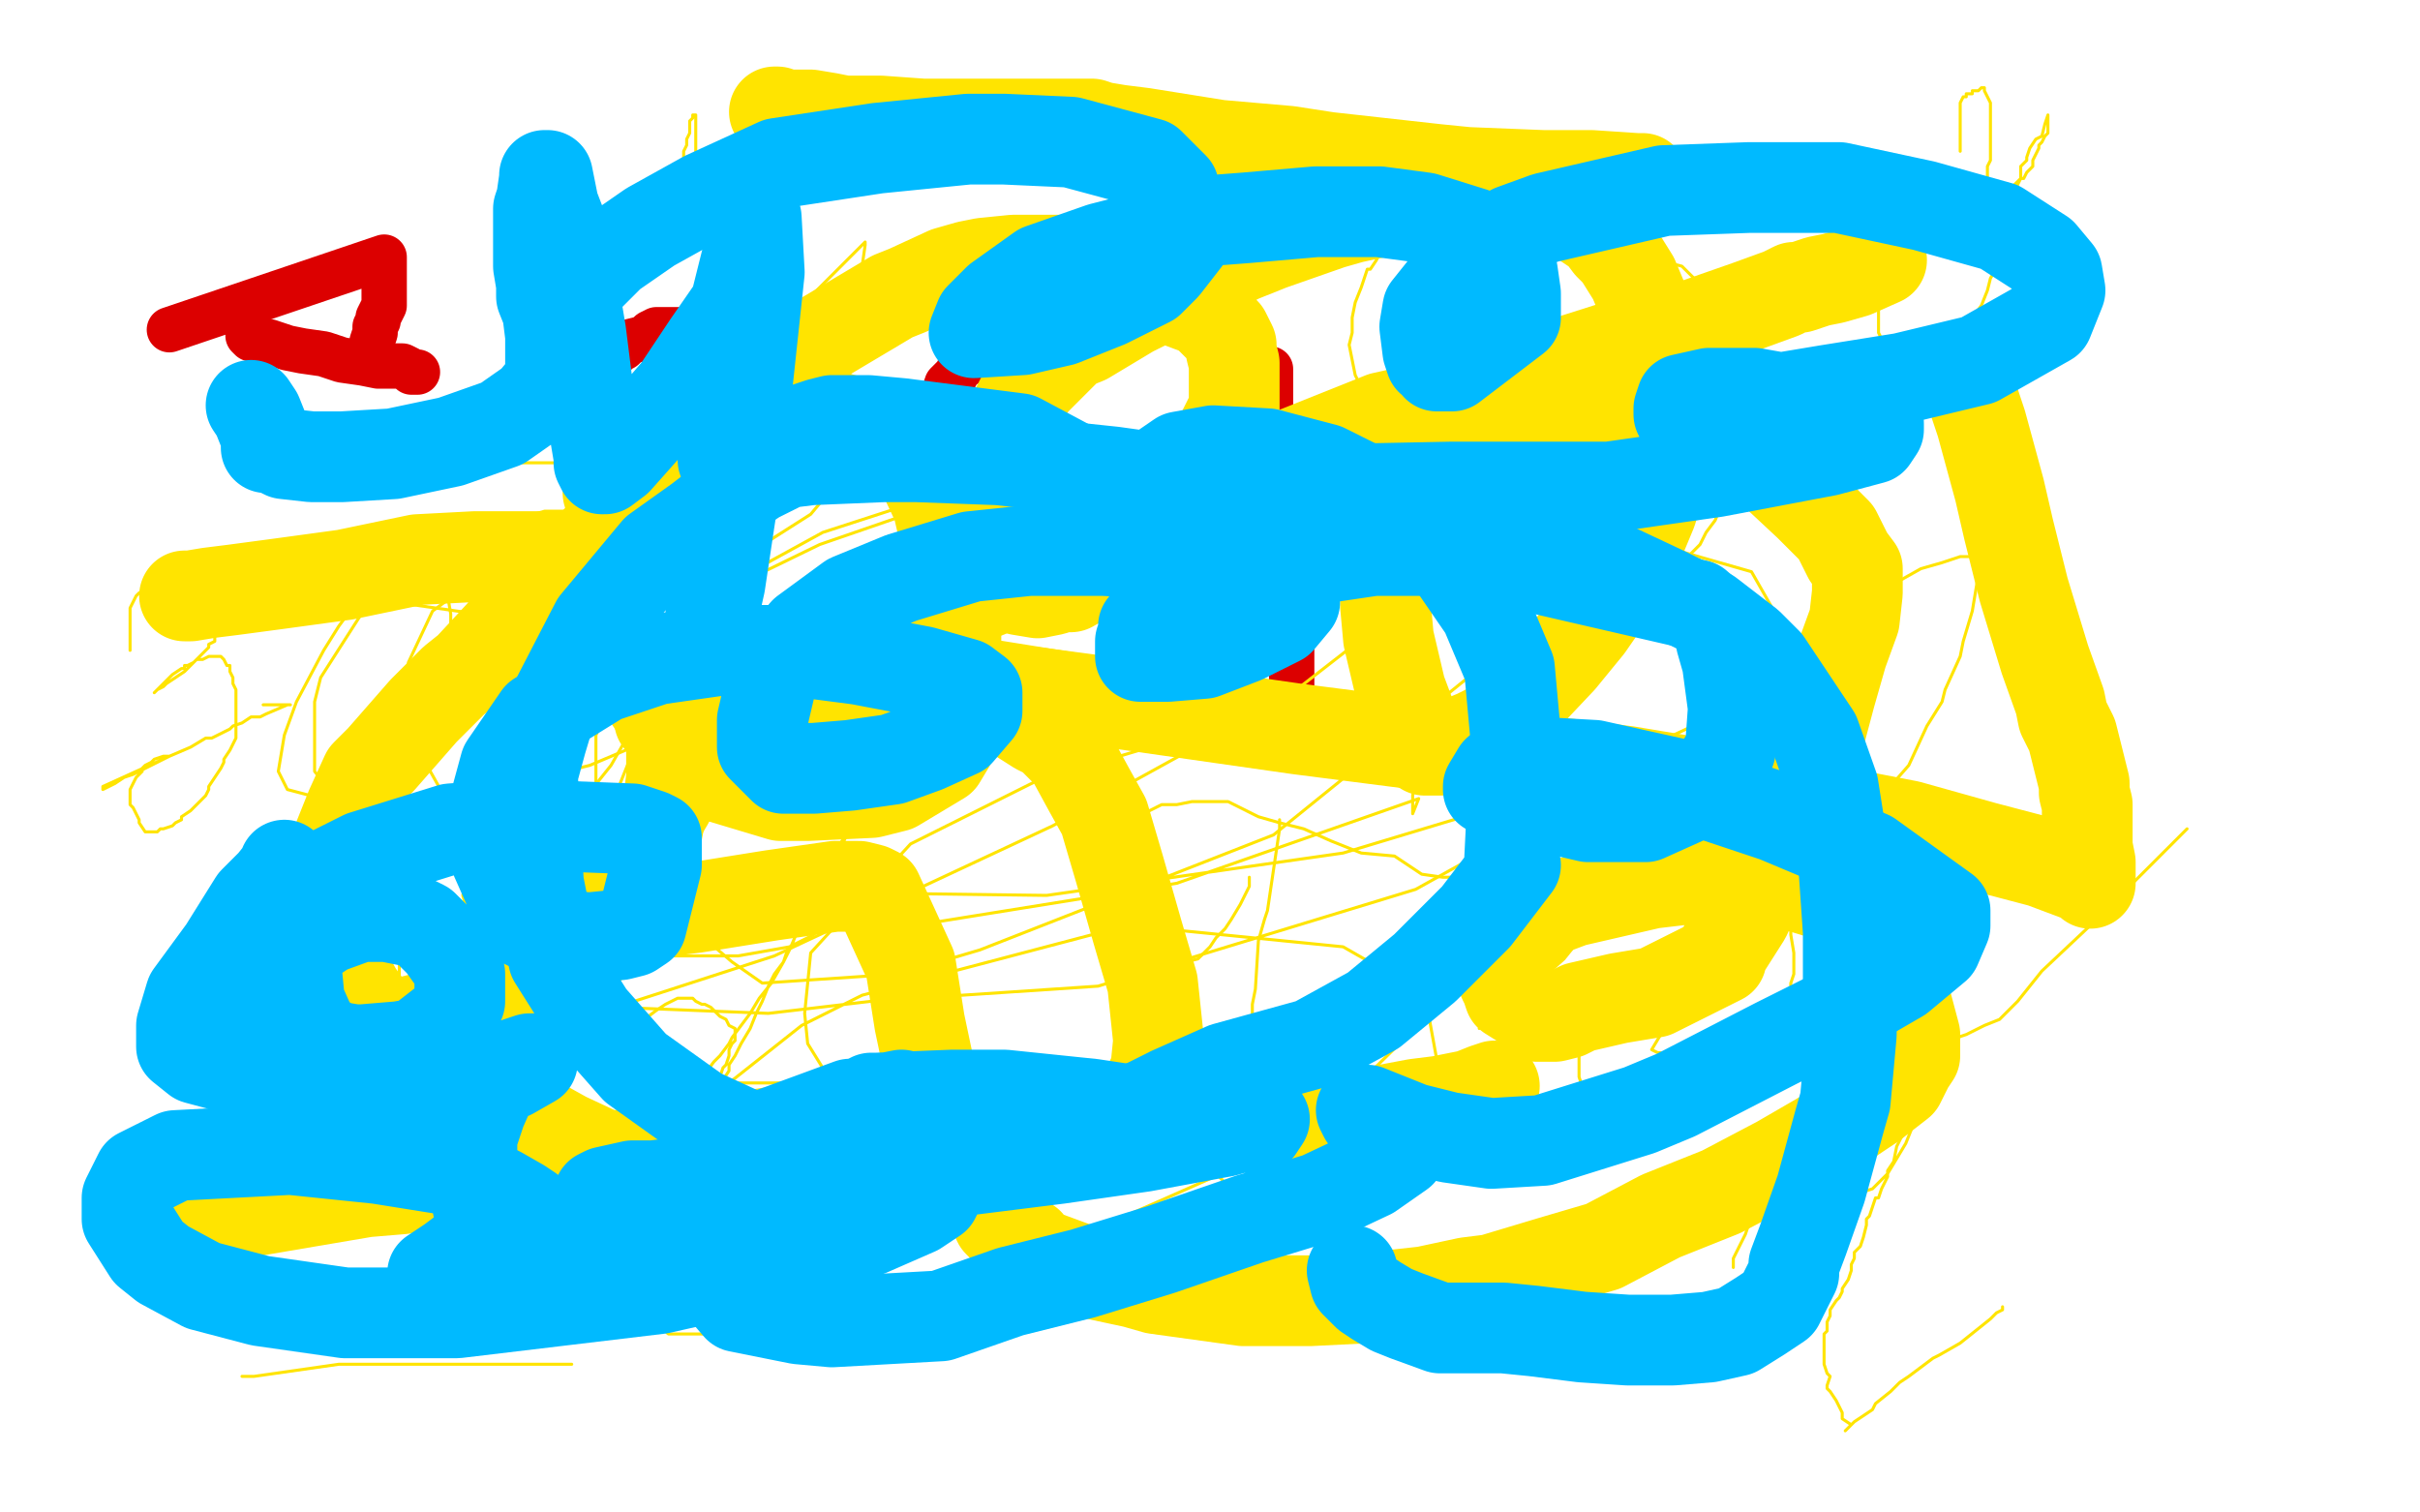 <?xml version="1.0" standalone="no"?>
<!DOCTYPE svg PUBLIC "-//W3C//DTD SVG 1.1//EN"
"http://www.w3.org/Graphics/SVG/1.1/DTD/svg11.dtd">

<svg width="800" height="500" version="1.1" xmlns="http://www.w3.org/2000/svg" xmlns:xlink="http://www.w3.org/1999/xlink" style="stroke-antialiasing: false"><desc>This SVG has been created on https://colorillo.com/</desc><rect x='0' y='0' width='800' height='500' style='fill: rgb(255,255,255); stroke-width:0' /><polyline points="56,109 127,85 127,85 127,96 127,96 127,97 127,97 127,99 127,99 127,101 127,101 126,103 126,103 125,105 125,105 125,106 125,106 124,108 124,108 124,110 124,110 123,113 123,114 123,115" style="fill: none; stroke: #dc0000; stroke-width: 15; stroke-linejoin: round; stroke-linecap: round; stroke-antialiasing: false; stroke-antialias: 0; opacity: 1.0"/>
<polyline points="82,111 83,112 83,112 85,112 85,112 89,113 89,113 95,115 95,115 100,116 100,116 107,117 107,117 113,119 113,119 120,120 120,120 125,121 125,121 130,121 130,121 133,121 133,121 135,122 135,122 136,123 136,123 137,123 137,123 138,123" style="fill: none; stroke: #dc0000; stroke-width: 15; stroke-linejoin: round; stroke-linecap: round; stroke-antialiasing: false; stroke-antialias: 0; opacity: 1.0"/>
<polyline points="189,100 189,101 189,101 189,102 189,102 189,104 189,104 189,107 189,107 189,111 189,111 189,116 189,116 189,121 189,121 189,125 189,125 189,128 189,128 189,130 189,130 189,132 189,132 189,135 189,137 189,138 189,139 190,139 191,139 192,137 193,134 195,131 197,126 200,123 201,120 204,116 206,115 208,113 212,112 214,111 215,110 217,109 219,109 221,109 224,109 228,110 233,112 238,114 242,116 244,118 247,120 250,122 252,124 254,126 255,127 255,128 256,130 256,131 257,132 257,134 257,136 257,137 257,138 257,140 257,141" style="fill: none; stroke: #dc0000; stroke-width: 15; stroke-linejoin: round; stroke-linecap: round; stroke-antialiasing: false; stroke-antialias: 0; opacity: 1.0"/>
<polyline points="321,118 320,120 320,120 317,122 317,122 316,124 316,124 313,127 313,127 312,130 312,130 310,133 310,133 309,136 309,136 308,139 308,139 307,142 307,142 306,145 306,145 305,149 305,149 305,151 305,151 305,153 305,153 305,155 305,155 305,156 306,157 306,158 307,159 308,160 309,160 311,160 312,161 315,161 318,161 322,159 327,157 332,154 335,152 337,150 339,149 340,147 342,144 343,142 344,141 345,139 345,137 345,135 345,134 345,132 345,130 345,128 345,127 345,126 345,125 345,124 343,123 342,123 341,122 339,121 337,120 335,120 333,119 331,118 328,118 326,118 324,118 323,118 323,117" style="fill: none; stroke: #dc0000; stroke-width: 15; stroke-linejoin: round; stroke-linecap: round; stroke-antialiasing: false; stroke-antialias: 0; opacity: 1.0"/>
<polyline points="420,122 420,123 420,123 420,126 420,126 420,129 420,129 420,134 420,134 421,141 421,141 421,146 421,146 422,153 422,153 422,158 422,158 422,162 422,162 423,166 423,166 424,172 424,172 425,176 425,176 426,182 426,182 426,186 427,191 427,197 427,202 427,208 427,216 427,224 427,230 425,236 424,239 423,241 422,243 421,244 420,245 419,246 418,246 418,245 416,243 414,240 410,233 405,226 402,218 399,213 398,209 397,207 396,205 396,203 396,201 396,199 396,197 396,195 398,194 399,192 400,190 404,188 407,187 411,186 416,185 420,185 424,184 428,184 432,184 435,184 438,184 440,184 442,184 443,184 444,184 444,183 444,182 444,181" style="fill: none; stroke: #dc0000; stroke-width: 15; stroke-linejoin: round; stroke-linecap: round; stroke-antialiasing: false; stroke-antialias: 0; opacity: 1.0"/>
<circle cx="434.5" cy="80.5" r="7" style="fill: #dc0000; stroke-antialiasing: false; stroke-antialias: 0; opacity: 1.0"/>
<circle cx="417.5" cy="80.5" r="7" style="fill: #dc0000; stroke-antialiasing: false; stroke-antialias: 0; opacity: 1.0"/>
<polyline points="43,215 43,212 43,212 43,210 43,210 43,207 43,207 43,206 43,206 43,203 43,203 43,201 43,201 44,199 44,199 45,197 46,196 48,195 49,194 51,193 52,193 54,192 56,192 61,190 64,190 65,190 67,191 69,197 69,199 69,200 69,201 69,203 71,207 71,208 71,210 71,211 71,212 69,213 69,214 67,216 65,218 62,221 61,222 58,224 55,226 54,227 52,228 51,229 52,228 53,227 55,225 57,223 60,221 61,221 61,220 62,220 64,219 65,218 67,218 69,217 71,217 72,217 73,217 74,218 75,220 76,220 76,222 77,224 77,225 77,226 78,228 78,230 78,231 78,232 78,233 78,234 78,235 78,237 78,238 78,241 78,242 78,244 77,246 76,248 74,251 74,252 73,254 71,257 69,260 69,261 68,263 66,265 65,266 63,268 60,270 60,271 58,272 57,273 54,274 53,274 52,275 50,275 49,275 48,275 46,272 46,271 45,269 44,267 43,266 43,265 43,263 43,261 44,259 45,257 47,255 47,254 48,253 50,252 51,251 54,250 55,250 56,250 34,260 34,261 38,259 41,257 44,256 48,254 56,250 63,247 68,244 70,244 76,241 77,240 80,239 83,237 86,237 88,236 95,233 96,233 93,233 87,233" style="fill: none; stroke: #ffe400; stroke-width: 1; stroke-linejoin: round; stroke-linecap: round; stroke-antialiasing: false; stroke-antialias: 0; opacity: 1.0"/>
<polyline points="134,301 134,304 134,304 134,311 134,311 133,314 133,314 132,318 132,318 132,319 132,319 132,320 132,320 132,321 132,321 132,322 132,324 132,325 132,326 132,328 132,330 132,331 132,332 132,333 132,335 135,337 136,338 136,339 135,339 137,340 141,342 146,344 147,344 148,344 149,344 151,343 154,342 157,339 159,337 161,335 165,331 166,329 168,327 170,324 171,321 173,318 175,316 177,314 178,313 180,310 183,305 185,301 186,298 188,294 191,289 194,282 197,276 200,269 203,264 209,249 222,223 224,219 226,215 228,208 233,199 234,195 235,194 236,191 236,190 236,191 234,195 233,199 231,203 228,209 225,213 223,218 221,221 220,224 218,226 217,229 214,233 212,236 211,238 206,246 202,253 198,258 194,264 191,269 189,271 188,274 188,275 188,276 186,279 183,285 182,288 180,293 177,299 176,301 173,305 173,308 172,308 171,310 170,311 170,313 168,315 168,317 167,320 165,323 164,325 163,327 162,328 162,329 161,331 159,335 158,337 158,338 158,339 158,340 158,341 158,342 160,341 161,339 164,336 166,333 168,330 169,326 164,327 164,325 165,323 166,319 168,315 170,308 171,302 173,296 175,288 176,283 176,277 175,274 174,270 173,270 173,269 168,268 162,267 156,266 151,266 148,266 145,266 144,267 141,270 138,273 133,280 131,284 130,288 130,291 130,294 132,297 137,301 220,316 232,316 244,316 261,313 269,309 272,304 272,299 272,298 270,298 267,298" style="fill: none; stroke: #ffe400; stroke-width: 1; stroke-linejoin: round; stroke-linecap: round; stroke-antialiasing: false; stroke-antialias: 0; opacity: 1.0"/>
<polyline points="172,368 173,368 173,368 174,370 174,370 174,371 174,371 174,373 174,373 174,374 174,375 175,378 175,381 176,386 176,387 176,388 176,389 176,391 177,391 177,393 178,393 180,394 181,395 184,396 186,396 187,396 188,396 189,396 192,396 194,395 196,394 198,392 200,391 201,389 203,387 205,384 211,378 214,375 217,372 220,369 223,365 226,363 229,359 233,355 236,351 238,349 241,345 242,343 245,339 248,335 251,330 255,325 259,318 261,314 264,307 267,300 271,294 274,288 276,284 277,280 279,277 279,275 280,274 281,271 282,267 282,266 282,265 284,263 284,261 285,260 285,262 284,265 283,269 279,278 276,283 273,288 271,292 270,297 267,301 265,305 264,307 263,309 262,312 260,315 259,318 256,322 254,326 252,331 250,335 248,340 245,345 243,349 241,352 241,354 239,357 239,359 238,360 238,361 237,363 237,364 237,366 235,368 233,371 232,373 231,375 230,378 229,379 229,381 229,382 228,384 228,385 227,386 227,387 226,388 226,386 226,384 227,381 228,380 230,376 230,375 231,373 231,370 233,367 234,365 236,361 237,358 238,356 239,353 240,352 241,349 241,347 242,345 243,344 243,343 243,341 243,340 241,339 240,337 238,336 237,335 235,333 233,332 232,332 230,331 229,330 228,330 226,330 224,330 222,331 220,332 217,334 213,337 212,337 211,339 210,340 209,341 208,342 208,343 207,345 207,347 206,348 206,349 208,350 210,352 215,353 220,354 222,355 225,355 226,355 227,356 230,357 238,357 242,358 256,358 266,358 272,358 279,357 283,356 285,355 287,355 288,355 289,355 291,354 290,354 289,354" style="fill: none; stroke: #ffe400; stroke-width: 1; stroke-linejoin: round; stroke-linecap: round; stroke-antialiasing: false; stroke-antialias: 0; opacity: 1.0"/>
<polyline points="423,271 423,274 423,274 419,301 419,301 418,304 418,304 416,311 416,311 415,327 414,332 414,336 413,338 413,339 411,344 410,348 407,356 405,359 403,364 401,367 400,369 400,370 399,371 398,372 396,375 393,377 391,379 386,381 384,383 381,384 377,385 374,385 369,384 357,381 353,381 346,379 345,379 345,378 344,376 343,375 342,374 341,372 341,371 341,369 341,368 341,367 341,366 342,365 343,364 344,364 344,363 345,363 346,363 347,363 348,363 349,363 355,363 359,363 360,364 363,365 367,366 373,368 376,369 380,369 381,369 382,370 383,370 384,370 386,370 389,370 390,371 393,371 396,371 401,372 406,373 412,373 416,374 420,374 421,374 422,373 423,373 424,373 427,373 431,373 437,374 442,374 445,375 446,376 447,376 447,377 449,377 449,379 450,379 450,380 450,381 450,382 447,387 445,388 443,389 440,389 437,390 433,391 424,391 421,391 414,391 410,391 409,391 408,391 407,391 406,391 405,391 404,390 403,389 403,388 402,386 401,386 401,385 400,384 400,383 400,382 400,381" style="fill: none; stroke: #ffe400; stroke-width: 1; stroke-linejoin: round; stroke-linecap: round; stroke-antialiasing: false; stroke-antialias: 0; opacity: 1.0"/>
<polyline points="413,290 413,291 413,291 413,293 413,293 410,299 410,299 407,304 407,304 405,307 405,307 402,310 402,310 400,313 400,313 398,315 396,317 392,318 385,318 382,318 376,318 371,318 368,318 366,317 366,315 364,314 362,310 361,305 360,300 360,296 359,294 359,290 360,289 360,287 362,284 364,281 367,278 370,275 374,272 378,269 384,266 389,266 394,265 406,265 408,266 410,267 412,268 416,270 423,272 431,274 440,278 450,282 461,283 470,289 477,290 481,290 485,290 486,291 489,291 492,292 493,292 496,292 497,292" style="fill: none; stroke: #ffe400; stroke-width: 1; stroke-linejoin: round; stroke-linecap: round; stroke-antialiasing: false; stroke-antialias: 0; opacity: 1.0"/>
<polyline points="534,97 534,99 534,99 533,103 533,103 531,106 531,106 530,111 530,111 528,116 528,116 527,120 527,120 525,126 525,126 524,130 522,135 521,141 517,149 515,155 512,159 510,164 508,168 506,172 504,177 500,181 496,186 492,189 479,196 477,196 471,196 465,196 459,194 454,192 450,190 447,187 445,186 444,185 443,181 442,180 441,174 441,172 441,170 441,168 441,166 443,165 443,164 443,163 444,163 445,162 446,163 448,164 452,167 455,170 458,173 463,178 464,179 466,180 468,183 469,185 470,186 471,187 472,189 472,190 476,193 480,195 482,196 486,198 490,200 499,203 505,204 509,205 515,205 518,205 519,205 522,204 524,203 527,201 529,201 533,199 547,191 552,188 558,184 562,180 564,176 567,172 569,167 571,163 573,158 575,154 577,150 578,145 579,139 579,137 579,130 578,127 578,123 577,120 576,116 576,113 574,110 574,108 572,106 569,101 567,98 564,95 561,93 559,91 556,88 552,87 550,86 546,84 541,83 537,81 533,81 526,81 519,80 511,79 503,79 491,79 487,79 481,79 474,80 464,81 462,82 457,84 456,84 455,86 453,89 452,89 450,95 448,100 447,105 447,110 446,114 448,124 449,126 450,128 452,131 461,139 463,139 468,139 473,140 477,140 483,140 489,140 495,140 499,140 501,139 502,135 503,133 505,126 505,122 505,119 505,118 505,117 503,118 501,121 498,122 496,123 495,124 495,125 495,126 495,128 495,129 495,132 495,134 495,135 495,136 497,138 498,138 502,138 505,134 507,130 507,125 507,119 507,114 506,111 505,110 502,112 492,126 491,128 491,130 491,133 491,135 492,135 495,132 497,126 500,120 500,113 500,110 500,109 499,109 498,110 495,113 491,116 488,119 487,123 485,126 485,129 485,131" style="fill: none; stroke: #ffe400; stroke-width: 1; stroke-linejoin: round; stroke-linecap: round; stroke-antialiasing: false; stroke-antialias: 0; opacity: 1.0"/>
<polyline points="489,340 492,337 492,337 494,336 494,336 496,334 496,334 503,330 503,330 508,325 508,325 517,317 517,317 521,312 521,312 526,307 531,303 538,296 552,276 558,267 561,261 565,252 569,244 572,238 575,231 580,220 581,216 583,213 583,212 583,211 583,214 582,217 580,222 577,230 577,233 570,247 570,252 569,259 568,261 567,264 566,268 565,272 565,276 563,282 561,291 561,294 561,301 558,308 558,311 558,315 556,319 555,323 554,326 553,329 552,331 551,333 549,342 546,347 548,348 549,348 549,350 550,354 549,356 548,357 547,355 545,358 544,359 542,360 541,360 541,359 537,360 534,360 532,361 530,361 529,361 527,361 525,362 524,362 522,356 522,353 522,349 522,348 522,346 522,344 527,335 528,334 532,331 535,329 537,327 539,326 545,326 547,326 552,326 557,326 562,326 564,325 565,324 567,322 570,320 572,318 575,315 579,312 584,307 587,304 591,301 601,288 607,281 609,278 617,269 624,261 631,253 637,240 642,232 643,228 648,217 649,212 652,202 653,196 654,190 654,187 654,185 653,184 652,184 648,184 642,186 635,188 619,197 616,201 611,207 609,211 608,214 606,218 604,223 601,230 598,237 598,241 598,248 598,254 596,262 596,268 594,275 592,283 592,290 592,297 592,304 592,309 593,315 593,317 593,319 593,320 593,322 592,325 592,326 592,329 593,332 595,335 597,337 598,338 601,337 602,337 602,338 602,340 610,341 612,341 614,342 619,343 624,343 630,343 638,343 647,343 650,342 656,339 661,337 667,331 675,321 692,305 705,292 716,281 721,276 723,274" style="fill: none; stroke: #ffe400; stroke-width: 1; stroke-linejoin: round; stroke-linecap: round; stroke-antialiasing: false; stroke-antialias: 0; opacity: 1.0"/>
<polyline points="573,419 573,416 573,416 577,408 577,408 579,402 579,402 582,395 582,395 585,389 585,389 588,382 588,382 591,376 591,376 592,372 594,368 596,365 597,363 599,362 600,362 600,363 602,366 603,373 603,382 603,383 603,388 602,388 600,391 600,393 600,394 600,396 601,397 602,398 603,398 619,393 621,391 624,388 627,383 630,378 632,373 633,368 635,360 636,358 637,354 638,350 638,349 638,351 638,353 637,356 636,358 635,362 634,362 632,367 631,370 629,375 627,379 626,384 624,387 624,389 622,393 621,396 620,396 618,402 617,403 617,405 616,409 615,412 613,414 613,416 612,418 612,420 611,423 609,426 609,427 608,429 607,430 605,433 605,434 605,435 604,437 604,440 603,441 603,443 603,444 603,445 603,446 603,447 603,448 603,451 604,454 605,455 604,458 604,459 605,460 607,463 609,467 609,469 612,471 610,473 613,470 619,466 620,464 625,460 628,457 631,455 635,452 639,449 641,448 648,444 653,440 658,436 660,434 662,433 662,432" style="fill: none; stroke: #ffe400; stroke-width: 1; stroke-linejoin: round; stroke-linecap: round; stroke-antialiasing: false; stroke-antialias: 0; opacity: 1.0"/>
<polyline points="648,50 648,47 648,47 648,44 648,44 648,41 648,41 648,40 648,40 648,39 648,39 648,37 648,37 648,36 648,36 648,35 648,34 649,32 650,32 650,31 651,31 652,31 652,30 653,30 654,30 655,29 656,29 656,30 657,32 658,34 658,40 658,41 658,43 658,44 658,45 658,47 658,48 658,49 658,51 658,53 657,55 657,57 657,59 657,61 657,62 658,62 660,62 662,62 664,62 666,61 667,60 668,59 669,59 670,57 671,56 672,55 672,54 672,53 673,51 674,49 674,48 675,47 676,45 677,44 677,43 677,42 677,41 677,40 677,39 677,38 676,41 675,45 673,46 671,49 670,52 670,53 668,55 668,56 668,57 668,59 667,61 666,67 665,70 664,71 664,74 663,79 662,82 662,85 658,92 657,96 655,101 652,105 650,109 648,115 646,119 645,121 644,122 643,123 642,124 642,125 640,127 639,128 637,129 637,130 636,130 635,129 633,128 631,126 627,122 624,119 623,118 623,117 623,116 622,114 622,112 621,110 621,106 621,103 621,101 621,100" style="fill: none; stroke: #ffe400; stroke-width: 1; stroke-linejoin: round; stroke-linecap: round; stroke-antialiasing: false; stroke-antialias: 0; opacity: 1.0"/>
<polyline points="181,59 181,60 181,60 181,64 181,64 184,68 184,68 185,74 185,74 187,78 187,78 191,85 191,85 192,86 193,87 195,87 198,87 201,87 207,87 210,87 212,86 215,83 217,79 218,77 221,69 224,64 225,59 226,56 226,53 226,50 227,48 227,46 228,44 228,42 228,40 229,39 229,38 230,38 230,42 230,46 230,51 230,55 229,62 229,65 228,70 228,74 228,78 228,79 232,75 236,72 242,65 245,61 246,58 247,56 248,54 248,52 249,51 249,50 246,52 249,50 249,52 249,60 249,68 249,75 249,83 250,97 251,99 252,106 253,108 254,111 256,110 275,91 281,85 285,81 286,80 286,81 284,95 281,110 275,127 268,141 262,155 257,166 256,168 257,163 260,158 266,148 267,146 267,147 266,150 263,154 261,155" style="fill: none; stroke: #ffe400; stroke-width: 1; stroke-linejoin: round; stroke-linecap: round; stroke-antialiasing: false; stroke-antialias: 0; opacity: 1.0"/>
<polyline points="149,222 149,221 149,221 149,219 149,219 149,215 149,215 149,209 149,209 149,203 149,203 148,197 148,197 141,185 141,185 137,181 135,179 132,178 131,180 126,188 112,207 107,215 98,232 94,243 92,255 95,261 114,266 125,266 155,263 195,253 221,242 236,228 239,207 233,195 233,190 210,172 196,169 180,169 159,175 140,185 122,199 106,224 104,232 104,255 112,265 127,273 160,275 204,270 309,236 314,228 317,221 318,209 317,200 314,195 307,194 292,195 269,202 241,212 192,237 178,249 156,278 153,296 157,310 168,320 204,333 254,335 288,331 363,326 468,294 486,284 503,263 501,253 488,243 466,238 433,238 397,242 343,258 301,279 268,315 266,335 267,345 280,366 298,378 322,384 351,384 407,379 439,376 463,374 467,373 476,356 472,334 465,325 444,313 384,307 361,309 285,329 265,339 217,377 206,399 205,418 210,432 221,441 231,441 261,441 304,432 431,376 478,330 493,301 489,276 477,256 429,228 304,208 266,208 199,215 148,236 111,268 104,288 104,307 114,321 128,332 150,340 185,339 256,316 348,273 426,230 471,195 484,170 482,164 451,147 409,145 359,151 309,164 272,176 241,193 205,226 197,243 197,262 205,276 226,287 269,295 346,296 444,282 517,260 566,237 585,218 587,203 579,189 551,181 520,176 417,181 348,195 289,216 247,246 235,265 232,275 229,290 230,303 235,312 242,318 252,325 297,322 324,314 421,276 489,221 490,212 486,193 473,178 447,165 399,153 356,149 293,150 227,161 177,177 143,202 135,219 133,236 140,251 149,267 163,283 188,295 236,304 302,306 389,292 469,264 467,269 467,263 470,243 465,220 447,192 425,175 399,164 371,160 339,161 300,170 271,180 234,198 205,222 186,242 173,263 168,282 169,289 172,294 174,295 187,297 194,297 208,295 212,295" style="fill: none; stroke: #ffe400; stroke-width: 1; stroke-linejoin: round; stroke-linecap: round; stroke-antialiasing: false; stroke-antialias: 0; opacity: 1.0"/>
<polyline points="94,155 98,155 98,155 110,154 110,154 155,153 155,153 201,153 201,153 243,154 243,154 268,159 268,159 276,161 276,161 273,164 268,170 246,184 235,189 209,193 166,198 142,198 128,198 125,198 130,199 151,202 233,213 311,222 340,227 365,236 324,248 304,253 295,257 278,266 269,271 264,273 263,273 279,273" style="fill: none; stroke: #ffe400; stroke-width: 1; stroke-linejoin: round; stroke-linecap: round; stroke-antialiasing: false; stroke-antialias: 0; opacity: 1.0"/>
<polyline points="80,455 84,455 84,455 112,451 112,451 140,451 140,451 166,451 166,451 184,451 184,451 189,451 189,451 183,451 167,451 140,451 133,451 134,451" style="fill: none; stroke: #ffe400; stroke-width: 1; stroke-linejoin: round; stroke-linecap: round; stroke-antialiasing: false; stroke-antialias: 0; opacity: 1.0"/>
<polyline points="61,197 62,197 62,197 63,197 63,197 69,196 69,196 77,195 77,195 92,193 92,193 114,190 114,190 138,185 138,185 157,184 171,184 181,184 185,184 188,184 190,184 192,184 193,185 193,186 193,189 193,192 194,197 194,200 197,206 199,211 204,216 209,222 214,230 218,236 222,244 222,251 222,257 221,265 215,275 210,280 204,286 196,294 187,302 178,309 170,316 161,323 150,330 146,333 142,336 138,337 134,338 132,338 130,338 128,338 123,335 118,328 111,315 109,311 108,306 108,299 108,291 112,277 116,267 121,256 126,251 140,235 150,225 155,221 168,207 178,197 188,187 197,179 206,169 216,159 225,149 236,138 253,123 295,98 300,96 313,90 320,88 325,87 335,86 345,86 356,86 360,86 371,89 373,89 383,95 390,100 398,103 402,107 405,110 407,114 407,116 408,120 408,124 408,131 408,135 404,143 400,150 396,157 390,165 382,172 375,178 367,185 361,190 354,194 351,194 348,195 343,196 337,195 333,193 331,192 328,189 327,185 326,179 326,172 326,161 328,151 333,141 338,131 342,126 354,114 359,112 374,103 384,98 392,94 402,89 410,85 420,81 440,74 447,72 461,69 483,66 508,67 510,67 520,71 523,73 529,77 532,81 535,84 540,92 545,104 547,111 549,118 551,125 552,134 552,141 552,149 549,159 546,169 541,181 534,194 525,207 516,218 499,236 494,240 488,243 476,248 474,248 471,248 469,243 466,236 463,228 459,211 458,200 458,194 462,183 473,168 487,159 502,151 517,144 532,138 544,136 553,134 559,134 565,136 568,139 575,145 583,153 598,167 607,176 611,184 614,188 614,196 613,205 609,216 605,230 601,245 596,260 585,286 577,303 570,314 570,313 569,317 567,318 557,323 547,328 535,330 522,333 518,335 514,336 513,336 508,336 507,334 499,329 498,326 497,324 497,320 497,315 512,301 520,298 546,292 563,290 581,289 604,296 608,300 614,306 618,313 625,320 629,327 633,342 633,349 631,352 628,358 619,365 607,373 588,384 569,394 549,402 530,412 513,417 493,423 485,424 471,427 453,429 433,430 411,430 382,426 375,424 361,421 342,414 340,411 336,410 330,404 308,357 304,338 301,319 290,295 288,294 284,293 276,293 255,296 230,300 222,301 215,303 199,310 194,314 188,320 173,336 165,343 166,343 173,341 172,343 170,350 170,355 170,361 172,365 178,371 187,376 202,383 217,389 237,394 251,398 257,405 267,405 281,402 326,383 348,377 367,370 378,362 382,354 383,344 381,325 376,308 374,301 370,287 365,270 360,261 354,250 347,243 343,241 332,234 315,231 301,229 274,230 263,233 258,235 254,236 244,240 229,247 229,249 228,249 227,251 228,254 258,263 267,263 288,262 296,260 311,251 314,246 316,224 316,218 316,206 314,192 313,180 310,167 303,152 295,145 288,141 277,138 267,134 262,131 247,135 227,141 220,143 213,145 211,147" style="fill: none; stroke: #ffe400; stroke-width: 30; stroke-linejoin: round; stroke-linecap: round; stroke-antialiasing: false; stroke-antialias: 0; opacity: 1.0"/>
<polyline points="256,37 257,37 257,37 259,38 259,38 262,38 262,38 268,38 268,38 274,39 274,39 279,40 279,40 291,40 291,40 305,41 319,41 340,41 350,41 358,41 361,41 364,42 370,43 378,44 403,48 426,50 439,52 475,56 485,57 510,58 519,58 523,58 524,58 526,58 541,59 543,59" style="fill: none; stroke: #ffe400; stroke-width: 30; stroke-linejoin: round; stroke-linecap: round; stroke-antialiasing: false; stroke-antialias: 0; opacity: 1.0"/>
<polyline points="622,86 613,90 613,90 606,92 606,92 601,93 601,93 595,95 595,95 593,95 593,95 589,97 589,97 578,101 578,101 558,108 548,110 466,136 457,138 422,152 415,155 389,168 371,175 326,196 320,198 310,203 301,208 294,211 286,215 273,221 255,226 245,229 227,236 220,237 218,238 220,238 222,239 225,239 230,238 232,238" style="fill: none; stroke: #ffe400; stroke-width: 30; stroke-linejoin: round; stroke-linecap: round; stroke-antialiasing: false; stroke-antialias: 0; opacity: 1.0"/>
<polyline points="48,409 49,409 49,409 57,406 57,406 68,403 68,403 121,394 121,394 133,393 133,393 160,388 183,385 204,382 226,379 257,374 277,372 285,371 316,369 337,369 361,369 432,368 442,368 452,368 468,365 476,364 486,362 491,360 494,359" style="fill: none; stroke: #ffe400; stroke-width: 30; stroke-linejoin: round; stroke-linecap: round; stroke-antialiasing: false; stroke-antialias: 0; opacity: 1.0"/>
<polyline points="652,131 653,134 653,134 655,140 655,140 658,151 658,151 661,162 661,162 664,175 664,175 669,195 669,195 676,218 676,218 681,232 681,232 682,237 685,243 689,259 689,262 690,266 690,271 690,275 690,280 691,285 691,288 691,290 691,291 691,292 691,291 675,285 656,280 631,273 600,267 568,260 538,255 506,251 468,246 429,241 373,233 343,229 316,226 299,223 286,222 282,222" style="fill: none; stroke: #ffe400; stroke-width: 30; stroke-linejoin: round; stroke-linecap: round; stroke-antialiasing: false; stroke-antialias: 0; opacity: 1.0"/>
<circle cx="302.5" cy="204.5" r="15" style="fill: #ffe400; stroke-antialiasing: false; stroke-antialias: 0; opacity: 1.0"/>
<polyline points="201,162 201,163 201,163" style="fill: none; stroke: #ffe400; stroke-width: 30; stroke-linejoin: round; stroke-linecap: round; stroke-antialiasing: false; stroke-antialias: 0; opacity: 1.0"/>
<polyline points="91,349 91,347 91,347 90,342 90,342 90,335 90,335 90,328 90,328 92,321 92,321 96,315 96,315 108,307 108,307 119,303 128,303 138,305 140,306 144,310 146,312 151,319 152,322 152,327 152,331 149,336 147,338 138,345 132,346 120,347 117,347 111,346 104,342 103,340 99,331 97,310 97,305 98,299 101,295 108,289 120,283 149,274 162,273 183,273 209,274 215,276 217,277 217,279 217,286 212,306 209,308 205,309 195,310 181,309 173,305 168,293 164,284 164,274 164,264 167,253 178,237 199,224 217,218 238,215 261,215 284,218 305,222 319,226 323,229 323,235 317,242 306,247 295,251 281,253 269,254 259,254 252,247 252,245 252,238 256,221 266,209 281,198 298,191 321,184 340,182 365,182 400,184 409,185 424,191 428,194 428,199 423,205 411,211 398,216 386,217 380,217 377,217 377,216 377,212 378,210 378,207 394,197 427,186 454,182 483,182 561,200 569,207 569,212 571,219 573,234 572,248 564,261 544,270 525,270 508,266 497,260 493,261 492,261 492,260 495,255 498,254 509,252 527,253 554,259 587,270 618,283 643,301 643,304 643,306 640,313 628,323 609,334 587,345 554,362 542,367 510,377 493,378 479,376 467,373 457,369 452,367 450,367 451,369 455,372 461,375 463,377 463,381 453,388 436,396 413,403 384,413 358,421 334,427 311,435 275,437 264,436 244,432 226,411 225,405 225,394 232,383 281,365 283,367 284,368 285,371 287,378 287,383 279,391 262,399 240,406 213,408 177,407 169,406 161,402 159,400 158,399 157,392 156,388 156,376 159,367 163,358 169,352 175,350 176,350 176,351 169,355 155,357 131,358 91,356 80,354 65,350 60,346 60,345 60,339 63,329 74,314 84,298 90,292 94,287 94,286" style="fill: none; stroke: #00baff; stroke-width: 30; stroke-linejoin: round; stroke-linecap: round; stroke-antialiasing: false; stroke-antialias: 0; opacity: 1.0"/>
<polyline points="186,102 188,99 188,99 193,93 193,93 202,84 202,84 215,75 215,75 233,65 233,65 257,54 257,54 290,49 290,49 320,46 332,46 354,47 380,54 388,62 392,79 385,88 380,93 366,100 351,106 338,109 322,110 324,105 330,99 344,89 364,82 399,73 412,72 435,70 456,70 471,72 487,77 496,83 500,90 501,97 501,105 480,121 475,121 475,120 473,119 472,116 471,108 472,102 484,87 500,76 511,72 550,63 578,62 608,62 636,68 661,75 675,84 680,90 681,96 677,106 654,119 629,125 604,129 580,133 562,136 555,137 555,135 556,132 565,130 580,130 597,133 613,136 621,140 621,142 619,145 604,149 567,156 532,161 513,161 480,161 430,162 406,162 388,162 373,161 360,159 352,153 337,145 298,140 287,139 282,139 275,139 271,140 262,143 256,144 252,146 245,148 239,152" style="fill: none; stroke: #00baff; stroke-width: 30; stroke-linejoin: round; stroke-linecap: round; stroke-antialiasing: false; stroke-antialias: 0; opacity: 1.0"/>
<polyline points="83,134 85,137 85,137 87,142 87,142 89,146 89,146 88,148 88,148 88,147 88,147 90,148 90,148 94,150 103,151 113,151 130,150 149,146 166,140 176,133 181,127 182,122 182,117 182,111 181,103 179,98 179,94 178,88 178,80 178,74 178,69 179,66 180,59 180,58 181,58 183,68 188,81 190,98 192,110 194,126 196,139 198,151 198,153 199,155 200,155 204,152 212,143 224,129 234,114 243,101 248,81 250,74 250,72 251,90 245,146 243,160 241,173 238,193 236,202 235,209 235,208 235,204 235,199 235,198 235,196" style="fill: none; stroke: #00baff; stroke-width: 30; stroke-linejoin: round; stroke-linecap: round; stroke-antialiasing: false; stroke-antialias: 0; opacity: 1.0"/>
<polyline points="143,421 149,417 149,417 161,408 161,408 170,405 170,405 175,401 175,401 175,400 175,400 172,398 165,394 150,387 125,383 96,380 58,382 46,388 42,396 42,403 49,414 54,418 67,425 86,430 114,434 151,434 218,426 258,417 287,407 303,400 309,396 310,394 310,392 306,390 294,388 265,387 240,389 216,392 206,393 198,395 200,394 209,392 224,392 251,391 284,388 318,387 350,383 378,379 405,374 415,371 418,370 416,373 414,373 401,371 361,365 332,362 315,362 290,363 288,363 293,363 298,362" style="fill: none; stroke: #00baff; stroke-width: 30; stroke-linejoin: round; stroke-linecap: round; stroke-antialiasing: false; stroke-antialias: 0; opacity: 1.0"/>
<polyline points="447,420 448,424 448,424 452,428 452,428 455,430 455,430 460,433 460,433 465,435 465,435 476,439 476,439 486,439 486,439 497,439 507,440 523,442 538,443 553,443 565,442 574,440 582,435 588,431 593,421 593,418 596,410 602,393 608,371 610,364 612,342 612,334 611,325 611,308 609,279 606,260 600,243 584,219 578,213 565,203 551,196 534,188 511,183 467,171 440,166 368,156 330,152 303,151 292,151 268,152 260,153 250,158 244,162 231,172 217,182 197,206 182,235 179,245 176,256 178,292 183,317 195,336 210,353 231,368 255,379 280,383 305,383 340,379 362,372 379,365 387,361 405,353 434,345 454,334 471,320 488,303 501,286 499,285 500,265 501,243 499,221 491,202 480,186 468,170 438,155 419,150 401,149 390,151 374,162" style="fill: none; stroke: #00baff; stroke-width: 30; stroke-linejoin: round; stroke-linecap: round; stroke-antialiasing: false; stroke-antialias: 0; opacity: 1.0"/>
</svg>
